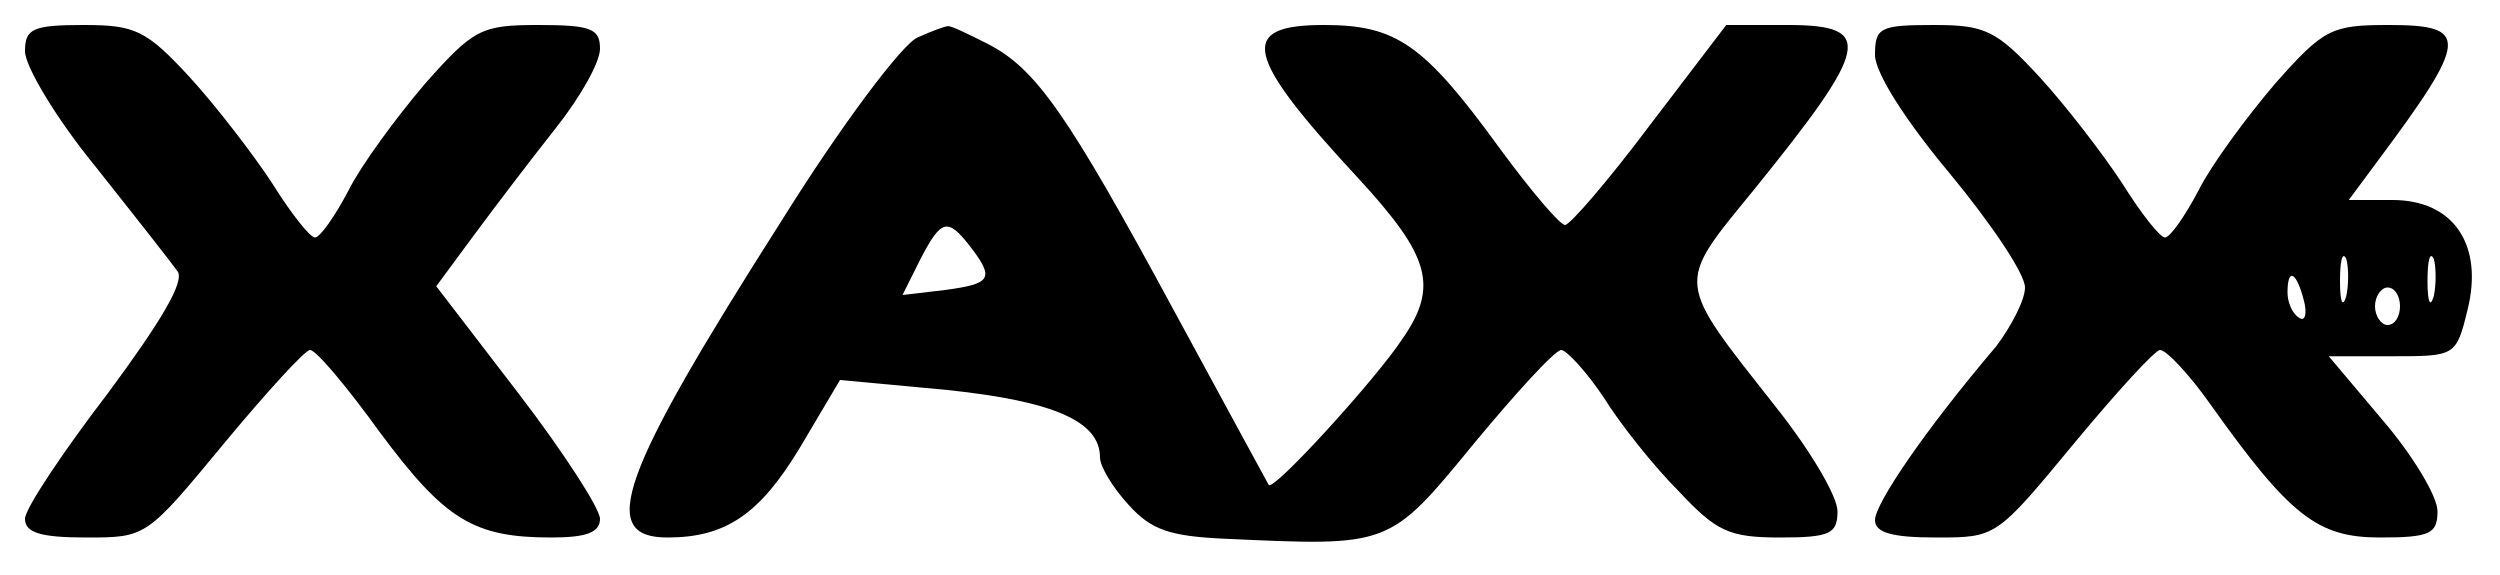 <?xml version="1.0" encoding="UTF-8" standalone="yes"?>
<svg version="1.0" xmlns="http://www.w3.org/2000/svg" width="200" height="46" viewBox="0 0 200 46" preserveAspectRatio="xMidYMid meet">
  <g transform="translate(0,46) scale(0.1,-0.1)" fill="#000000" stroke="none">
    <path d="M20 419 c0 -12 25 -54 57 -93 31 -39 60 -76 65 -83 6 -8 -13 -40 -56
-98 -36 -47 -66 -92 -66 -100 0 -11 12 -15 49 -15 48 0 48 0 110 75 34 41 65
75 69 75 5 0 30 -30 56 -66 52 -70 75 -84 137 -84 28 0 39 4 39 15 0 8 -29 53
-65 100 l-66 86 31 42 c17 23 46 61 65 85 19 24 35 52 35 63 0 16 -7 19 -49
19 -46 0 -52 -3 -91 -47 -23 -27 -51 -65 -61 -85 -11 -21 -23 -38 -27 -38 -4
0 -19 19 -34 43 -15 23 -45 62 -66 85 -35 38 -44 42 -85 42 -41 0 -47 -3 -47
-21z"/>
    <path d="M734 430 c-12 -5 -61 -70 -109 -147 -130 -204 -147 -253 -91 -253 47
0 74 19 106 72 l32 54 86 -8 c85 -9 122 -25 122 -54 0 -7 10 -24 23 -38 18
-20 33 -25 77 -27 132 -6 131 -7 199 76 34 41 65 75 70 75 4 0 20 -17 34 -38
13 -21 40 -55 60 -75 30 -32 40 -37 81 -37 40 0 46 3 46 21 0 12 -22 49 -49
83 -81 103 -81 97 -18 174 93 115 97 132 27 132 l-49 0 -61 -80 c-33 -44 -64
-80 -68 -80 -4 0 -27 27 -52 61 -61 84 -83 99 -141 99 -69 0 -64 -24 28 -123
57 -62 64 -86 35 -128 -21 -32 -103 -122 -107 -117 -1 2 -35 64 -75 138 -86
159 -111 195 -150 215 -16 8 -30 15 -32 14 -2 0 -13 -4 -24 -9z m42 -167 c20
-26 17 -30 -20 -35 l-34 -4 14 28 c17 33 22 34 40 11z"/>
    <path d="M1500 416 c0 -14 24 -52 60 -95 33 -40 60 -80 60 -91 0 -10 -11 -31
-23 -47 -57 -67 -97 -126 -97 -139 0 -10 13 -14 49 -14 48 0 48 0 110 75 34
41 65 75 69 75 5 0 23 -19 40 -43 64 -90 86 -107 136 -107 40 0 46 3 46 21 0
12 -20 45 -44 73 l-43 51 51 0 c50 0 51 0 60 37 13 52 -11 88 -60 88 l-35 0
23 31 c73 98 74 109 9 109 -46 0 -52 -3 -91 -47 -23 -27 -51 -65 -61 -85 -11
-21 -23 -38 -27 -38 -4 0 -19 19 -34 43 -15 23 -45 62 -66 85 -35 38 -44 42
-85 42 -43 0 -47 -2 -47 -24z m377 -193 c-3 -10 -5 -4 -5 12 0 17 2 24 5 18 2
-7 2 -21 0 -30z m70 0 c-3 -10 -5 -4 -5 12 0 17 2 24 5 18 2 -7 2 -21 0 -30z
m-104 -3 c3 -11 1 -18 -4 -14 -5 3 -9 12 -9 20 0 20 7 17 13 -6z m77 -5 c0 -8
-4 -15 -10 -15 -5 0 -10 7 -10 15 0 8 5 15 10 15 6 0 10 -7 10 -15z"/>
  </g>
</svg>